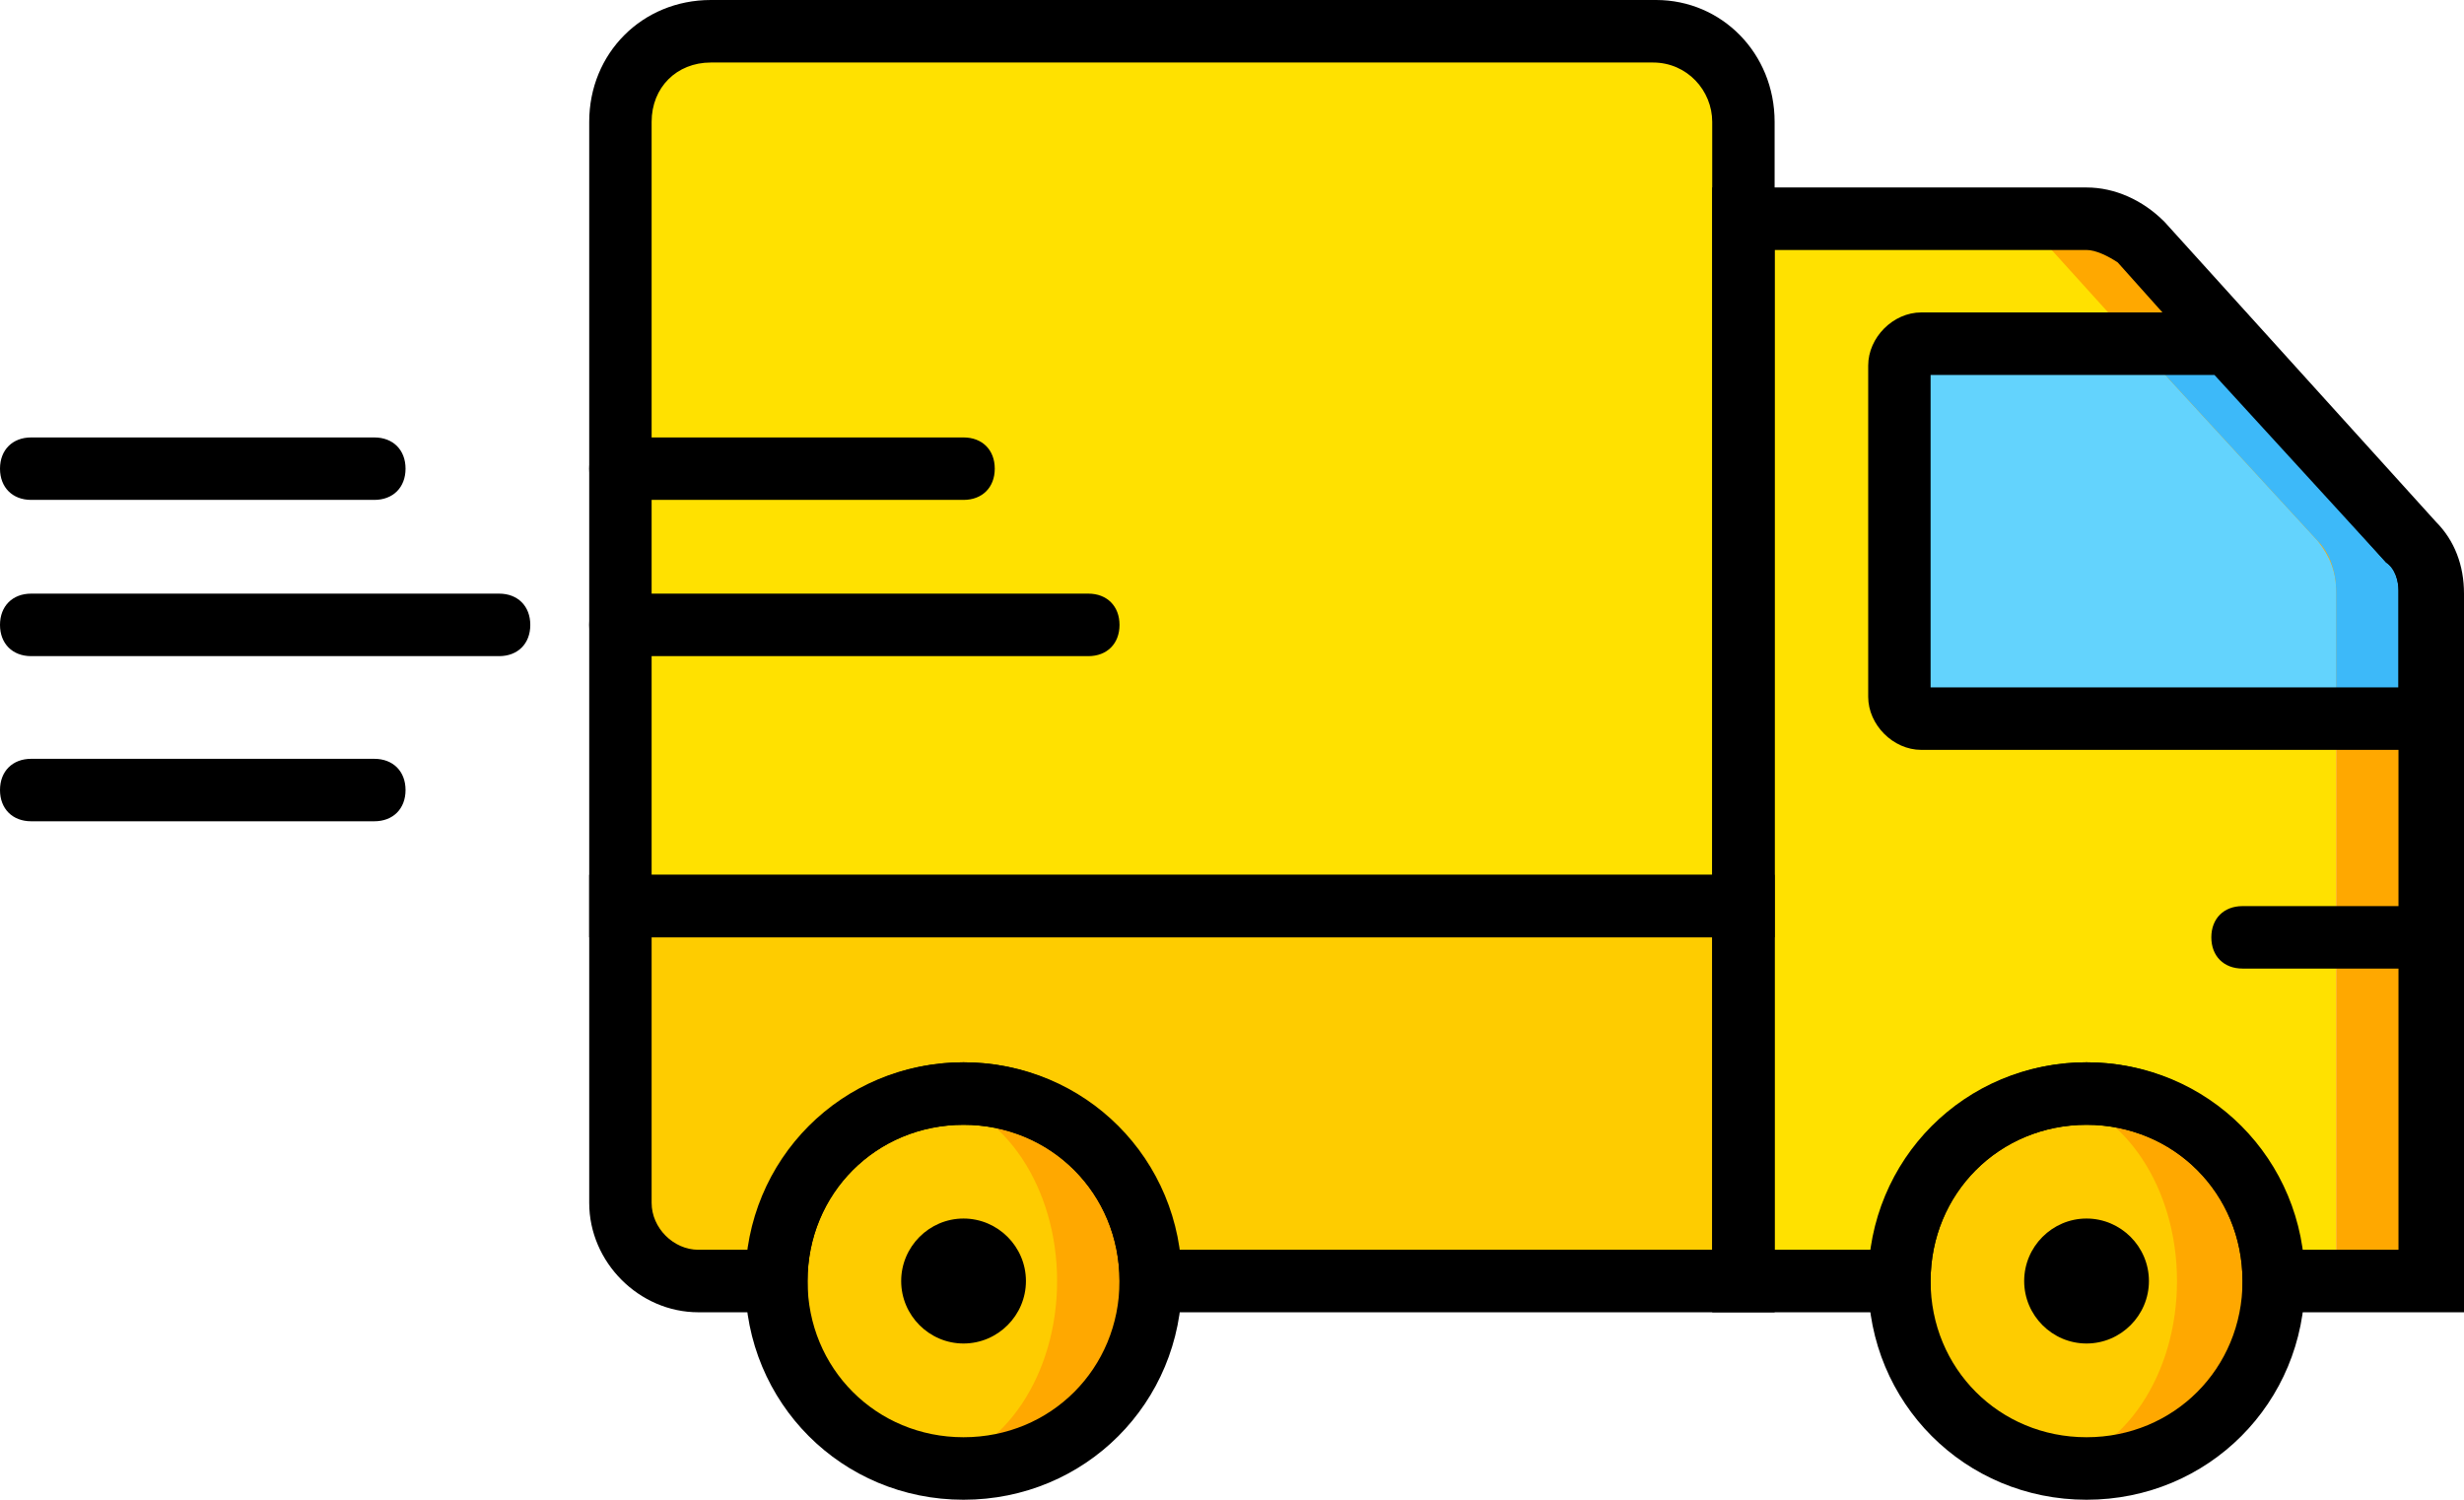 <svg width="46" height="28" viewBox="0 0 46 28" fill="none" xmlns="http://www.w3.org/2000/svg">
<path d="M40.7 23.917C40.7 25.842 39.536 27.417 38.08 27.417C36.624 27.417 35.459 25.842 35.459 23.917C35.459 21.992 36.624 20.417 38.08 20.417C39.536 20.417 40.7 21.992 40.7 23.917Z" fill="#FECC00"/>
<path d="M38.895 20.417C38.721 20.417 38.546 20.417 38.371 20.475C39.652 20.708 40.642 22.167 40.642 23.917C40.642 25.667 39.652 27.125 38.371 27.358C38.546 27.358 38.721 27.417 38.895 27.417C40.817 27.417 42.389 25.842 42.389 23.917C42.389 21.992 40.817 20.417 38.895 20.417Z" fill="#FFA800"/>
<path d="M19.794 23.917C19.794 25.842 18.629 27.417 17.173 27.417C15.717 27.417 14.553 25.842 14.553 23.917C14.553 21.992 15.717 20.417 17.173 20.417C18.629 20.417 19.794 21.992 19.794 23.917Z" fill="#FECC00"/>
<path d="M17.988 20.417C17.814 20.417 17.639 20.417 17.464 20.475C18.745 20.708 19.735 22.167 19.735 23.917C19.735 25.667 18.745 27.125 17.464 27.358C17.639 27.358 17.814 27.417 17.988 27.417C19.91 27.417 21.482 25.842 21.482 23.917C21.482 21.992 19.91 20.417 17.988 20.417Z" fill="#FFA800"/>
<path d="M11.965 22.458C11.965 23.275 13.97 23.917 14.785 23.917H14.494C14.494 21.992 16.067 20.417 17.988 20.417C19.91 20.417 21.483 21.992 21.483 23.917H32.547V16.917L11.965 16.917V22.458Z" fill="#FECC00"/>
<path d="M32.547 16.917H12.074V2.275C12.074 1.342 12.88 0.583 13.873 0.583H30.81C31.741 0.583 32.547 1.342 32.547 2.275V16.917Z" fill="#FFE100"/>
<path d="M43.263 10.092L38.196 4.492C37.963 4.258 37.556 4.083 37.206 4.083H32.547V23.917H35.459C35.459 21.992 37.032 20.417 38.953 20.417C40.875 20.417 42.448 21.992 42.448 23.917H43.612V11.025C43.612 10.675 43.496 10.383 43.263 10.092Z" fill="#FFE100"/>
<path d="M45.01 10.092L39.943 4.492C39.711 4.258 39.303 4.083 38.953 4.083H37.206C37.614 4.083 37.963 4.258 38.196 4.55L43.263 10.15C43.496 10.383 43.612 10.733 43.612 11.083V23.917H45.359V11.025C45.359 10.675 45.243 10.383 45.01 10.092Z" fill="#FFA800"/>
<path d="M35.867 13.417H43.612V11.025C43.612 10.675 43.496 10.383 43.263 10.092L39.885 6.417H35.867C35.634 6.417 35.459 6.592 35.459 6.825V13.008C35.459 13.242 35.634 13.417 35.867 13.417Z" fill="#63D3FD"/>
<path d="M45.01 10.092L41.632 6.417H39.885L43.263 10.092C43.496 10.325 43.612 10.675 43.612 11.025V13.417H45.359V11.025C45.359 10.675 45.243 10.383 45.01 10.092Z" fill="#3DB9F9"/>
<path fill-rule="evenodd" clip-rule="evenodd" d="M11 17.5H33.13V2.275C33.13 0.992 32.14 0 30.917 0H13.271C11.99 0 11 0.992 11 2.275V17.5ZM31.965 16.333H12.165V2.275C12.165 1.633 12.631 1.167 13.271 1.167H30.859C31.499 1.167 31.965 1.692 31.965 2.275V16.333Z" fill="black"/>
<path fill-rule="evenodd" clip-rule="evenodd" d="M35.867 14H45.942V11.083C45.942 10.558 45.767 10.092 45.418 9.742L41.924 5.833H35.867C35.343 5.833 34.877 6.3 34.877 6.825V13.008C34.877 13.533 35.343 14 35.867 14ZM44.777 12.833H36.042V7H41.341L44.544 10.5C44.719 10.617 44.777 10.85 44.777 11.025V12.833Z" fill="black"/>
<path fill-rule="evenodd" clip-rule="evenodd" d="M34.877 23.917C34.877 26.192 36.682 28 38.953 28C41.225 28 43.03 26.192 43.03 23.917C43.03 21.642 41.225 19.833 38.953 19.833C36.682 19.833 34.877 21.642 34.877 23.917ZM36.042 23.917C36.042 22.283 37.323 21 38.953 21C40.584 21 41.865 22.283 41.865 23.917C41.865 25.55 40.584 26.833 38.953 26.833C37.323 26.833 36.042 25.55 36.042 23.917Z" fill="black"/>
<path fill-rule="evenodd" clip-rule="evenodd" d="M13.912 23.917C13.912 26.192 15.717 28 17.988 28C20.26 28 22.065 26.192 22.065 23.917C22.065 21.642 20.26 19.833 17.988 19.833C15.717 19.833 13.912 21.642 13.912 23.917ZM15.076 23.917C15.076 22.283 16.358 21 17.988 21C19.619 21 20.9 22.283 20.9 23.917C20.9 25.55 19.619 26.833 17.988 26.833C16.358 26.833 15.076 25.55 15.076 23.917Z" fill="black"/>
<path d="M45.359 18.083H41.865C41.516 18.083 41.283 17.85 41.283 17.5C41.283 17.15 41.516 16.917 41.865 16.917H45.359C45.709 16.917 45.942 17.15 45.942 17.5C45.942 17.85 45.709 18.083 45.359 18.083Z" fill="black"/>
<path d="M20.318 12.25H11.582C11.233 12.25 11 12.017 11 11.667C11 11.317 11.233 11.083 11.582 11.083H20.318C20.667 11.083 20.9 11.317 20.9 11.667C20.9 12.017 20.667 12.25 20.318 12.25Z" fill="black"/>
<path d="M9.318 12.25H0.582C0.233 12.25 0 12.017 0 11.667C0 11.317 0.233 11.083 0.582 11.083H9.318C9.667 11.083 9.9 11.317 9.9 11.667C9.9 12.017 9.667 12.25 9.318 12.25Z" fill="black"/>
<path d="M17.988 9.333H11.582C11.233 9.333 11 9.1 11 8.75C11 8.4 11.233 8.167 11.582 8.167H17.988C18.338 8.167 18.571 8.4 18.571 8.75C18.571 9.1 18.338 9.333 17.988 9.333Z" fill="black"/>
<path d="M6.988 9.333H0.582C0.233 9.333 0 9.1 0 8.75C0 8.4 0.233 8.167 0.582 8.167H6.988C7.338 8.167 7.571 8.4 7.571 8.75C7.571 9.1 7.338 9.333 6.988 9.333Z" fill="black"/>
<path d="M6.988 15.333H0.582C0.233 15.333 0 15.1 0 14.75C0 14.4 0.233 14.167 0.582 14.167H6.988C7.338 14.167 7.571 14.4 7.571 14.75C7.571 15.1 7.338 15.333 6.988 15.333Z" fill="black"/>
<path fill-rule="evenodd" clip-rule="evenodd" d="M41.865 24.5H45.942V24.5H46V11.083C46 10.558 45.825 10.092 45.476 9.742L40.409 4.142C40.002 3.733 39.478 3.5 38.953 3.5H31.965V24.5H36.042V23.917C36.042 22.283 37.323 21 38.953 21C40.584 21 41.865 22.283 41.865 23.917V24.5ZM44.777 23.333H42.972C42.681 21.35 40.992 19.833 38.953 19.833C36.915 19.833 35.226 21.35 34.935 23.333H33.13V4.667H38.953C39.128 4.667 39.361 4.783 39.536 4.9L44.544 10.5C44.719 10.617 44.777 10.85 44.777 11.025V23.333Z" fill="black"/>
<path fill-rule="evenodd" clip-rule="evenodd" d="M20.9 24.5H33.13V16.333H11V22.458C11 23.567 11.932 24.5 13.038 24.5H15.076V23.917C15.076 22.283 16.358 21 17.988 21C19.619 21 20.9 22.283 20.9 23.917V24.5ZM31.965 23.333H22.007C21.715 21.35 20.027 19.833 17.988 19.833C15.95 19.833 14.261 21.35 13.97 23.333H13.038C12.572 23.333 12.165 22.925 12.165 22.458V17.5H31.965V23.333Z" fill="black"/>
<path d="M19.153 23.917C19.153 24.558 18.629 25.083 17.988 25.083C17.348 25.083 16.824 24.558 16.824 23.917C16.824 23.275 17.348 22.75 17.988 22.75C18.629 22.75 19.153 23.275 19.153 23.917Z" fill="black"/>
<path d="M40.118 23.917C40.118 24.558 39.594 25.083 38.953 25.083C38.313 25.083 37.789 24.558 37.789 23.917C37.789 23.275 38.313 22.75 38.953 22.75C39.594 22.75 40.118 23.275 40.118 23.917Z" fill="black"/>
</svg>

